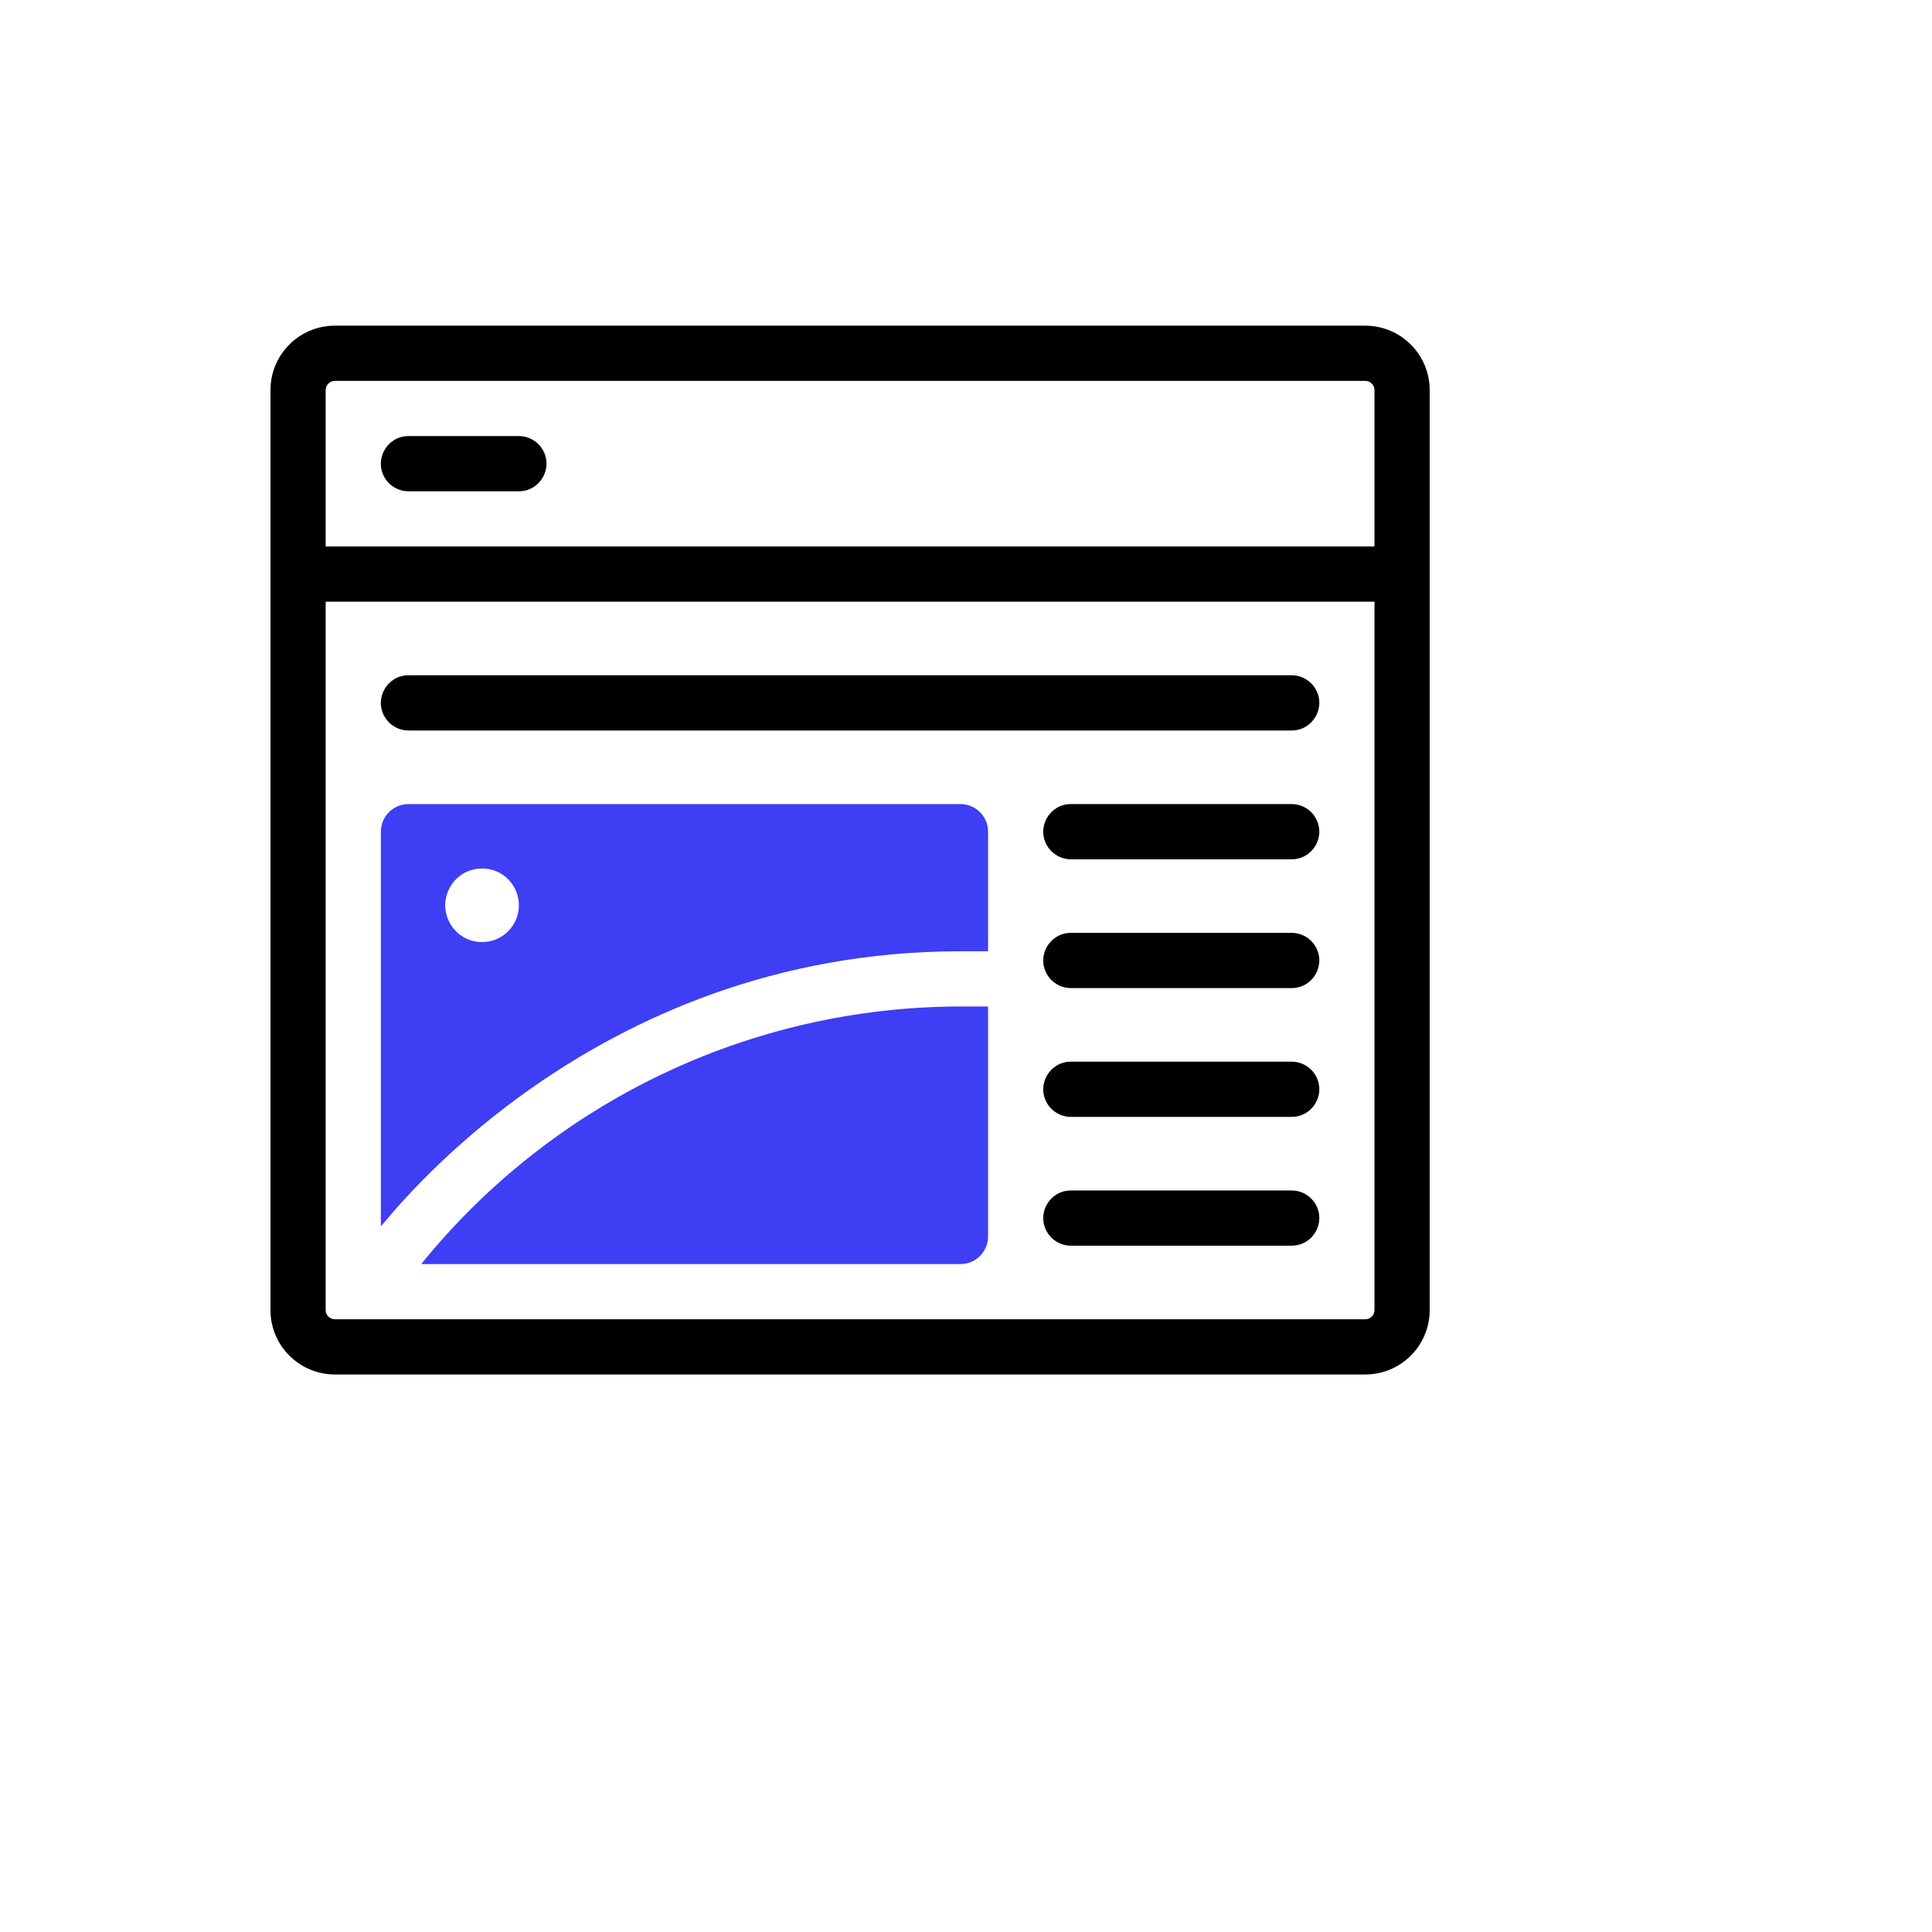 <svg xmlns="http://www.w3.org/2000/svg" version="1.1" xmlns:xlink="http://www.w3.org/1999/xlink" width="100%" height="100%" id="svgWorkerArea" viewBox="-25 -25 625 625" xmlns:idraw="https://idraw.muisca.co" style="background: white;"><defs id="defsdoc"><pattern id="patternBool" x="0" y="0" width="10" height="10" patternUnits="userSpaceOnUse" patternTransform="rotate(35)"><circle cx="5" cy="5" r="4" style="stroke: none;fill: #ff000070;"></circle></pattern></defs><g id="fileImp-725151918" class="cosito"><path id="pathImp-108000940" class="grouped" d="M142.857 116.071C142.857 116.071 107.143 116.071 107.143 116.071 100.27 116.071 95.974 123.512 99.411 129.464 101.005 132.227 103.953 133.929 107.143 133.929 107.143 133.929 142.857 133.929 142.857 133.929 149.73 133.929 154.026 126.488 150.589 120.536 148.995 117.773 146.047 116.071 142.857 116.071 142.857 116.071 142.857 116.071 142.857 116.071"></path><path id="pathImp-125790829" class="grouped" d="M416.667 80.357C416.667 80.357 83.333 80.357 83.333 80.357 71.827 80.357 62.5 89.684 62.5 101.191 62.5 101.191 62.5 398.81 62.5 398.81 62.5 410.315 71.827 419.643 83.333 419.643 83.333 419.643 416.667 419.643 416.667 419.643 428.173 419.643 437.5 410.315 437.5 398.81 437.5 398.81 437.5 101.191 437.5 101.191 437.5 89.684 428.173 80.357 416.667 80.357 416.667 80.357 416.667 80.357 416.667 80.357M80.357 101.191C80.357 99.547 81.69 98.214 83.333 98.214 83.333 98.214 416.667 98.214 416.667 98.214 418.31 98.214 419.643 99.547 419.643 101.191 419.643 101.191 419.643 151.786 419.643 151.786 419.643 151.786 80.357 151.786 80.357 151.786 80.357 151.786 80.357 101.191 80.357 101.191M419.643 398.81C419.643 400.453 418.31 401.786 416.667 401.786 416.667 401.786 83.333 401.786 83.333 401.786 81.69 401.786 80.357 400.453 80.357 398.81 80.357 398.81 80.357 169.643 80.357 169.643 80.357 169.643 419.643 169.643 419.643 169.643 419.643 169.643 419.643 398.81 419.643 398.81"></path><path id="pathImp-141954079" class="grouped" d="M392.857 235.119C392.857 235.119 321.429 235.119 321.429 235.119 314.555 235.119 310.26 242.56 313.696 248.512 315.291 251.274 318.239 252.976 321.429 252.976 321.429 252.976 392.857 252.976 392.857 252.976 399.73 252.976 404.026 245.536 400.589 239.583 398.995 236.821 396.047 235.119 392.857 235.119 392.857 235.119 392.857 235.119 392.857 235.119M392.857 276.786C392.857 276.786 321.429 276.786 321.429 276.786 314.555 276.786 310.26 284.226 313.696 290.179 315.291 292.941 318.239 294.643 321.429 294.643 321.429 294.643 392.857 294.643 392.857 294.643 399.73 294.643 404.026 287.202 400.589 281.25 398.995 278.488 396.047 276.786 392.857 276.786 392.857 276.786 392.857 276.786 392.857 276.786M392.857 360.119C392.857 360.119 321.429 360.119 321.429 360.119 314.555 360.119 310.26 367.56 313.696 373.512 315.291 376.274 318.239 377.976 321.429 377.976 321.429 377.976 392.857 377.976 392.857 377.976 399.73 377.976 404.026 370.536 400.589 364.583 398.995 361.821 396.047 360.119 392.857 360.119 392.857 360.119 392.857 360.119 392.857 360.119M107.143 211.31C107.143 211.31 392.857 211.31 392.857 211.31 399.73 211.31 404.026 203.869 400.589 197.917 398.995 195.154 396.047 193.452 392.857 193.452 392.857 193.452 107.143 193.452 107.143 193.452 100.27 193.452 95.974 200.893 99.411 206.845 101.005 209.608 103.953 211.31 107.143 211.31 107.143 211.31 107.143 211.31 107.143 211.31M392.857 318.452C392.857 318.452 321.429 318.452 321.429 318.452 314.555 318.452 310.26 325.893 313.696 331.845 315.291 334.608 318.239 336.31 321.429 336.31 321.429 336.31 392.857 336.31 392.857 336.31 399.73 336.31 404.026 328.869 400.589 322.917 398.995 320.154 396.047 318.452 392.857 318.452 392.857 318.452 392.857 318.452 392.857 318.452"></path><path id="pathImp-749306289" class="grouped" style="fill:#3e3ef4" d="M285.714 300.595C217.977 300.672 153.885 331.287 111.256 383.929 111.256 383.929 285.714 383.929 285.714 383.929 290.645 383.929 294.643 379.931 294.643 375 294.643 375 294.643 300.595 294.643 300.595 294.643 300.595 285.714 300.595 285.714 300.595"></path><path id="pathImp-160679065" class="grouped" style="fill:#3e3ef4" d="M285.714 235.119C285.714 235.119 107.143 235.119 107.143 235.119 102.212 235.119 98.214 239.117 98.214 244.048 98.214 244.048 98.214 371.696 98.214 371.697 99.952 370.375 165 282.738 285.714 282.738 285.714 282.738 294.643 282.738 294.643 282.738 294.643 282.738 294.643 244.048 294.643 244.048 294.643 239.117 290.645 235.119 285.714 235.119 285.714 235.119 285.714 235.119 285.714 235.119M130.952 279.762C121.788 279.762 116.06 269.841 120.642 261.905 125.224 253.968 136.68 253.968 141.262 261.905 142.307 263.714 142.857 265.767 142.857 267.857 142.857 274.432 137.527 279.762 130.952 279.762 130.952 279.762 130.952 279.762 130.952 279.762"></path></g></svg>